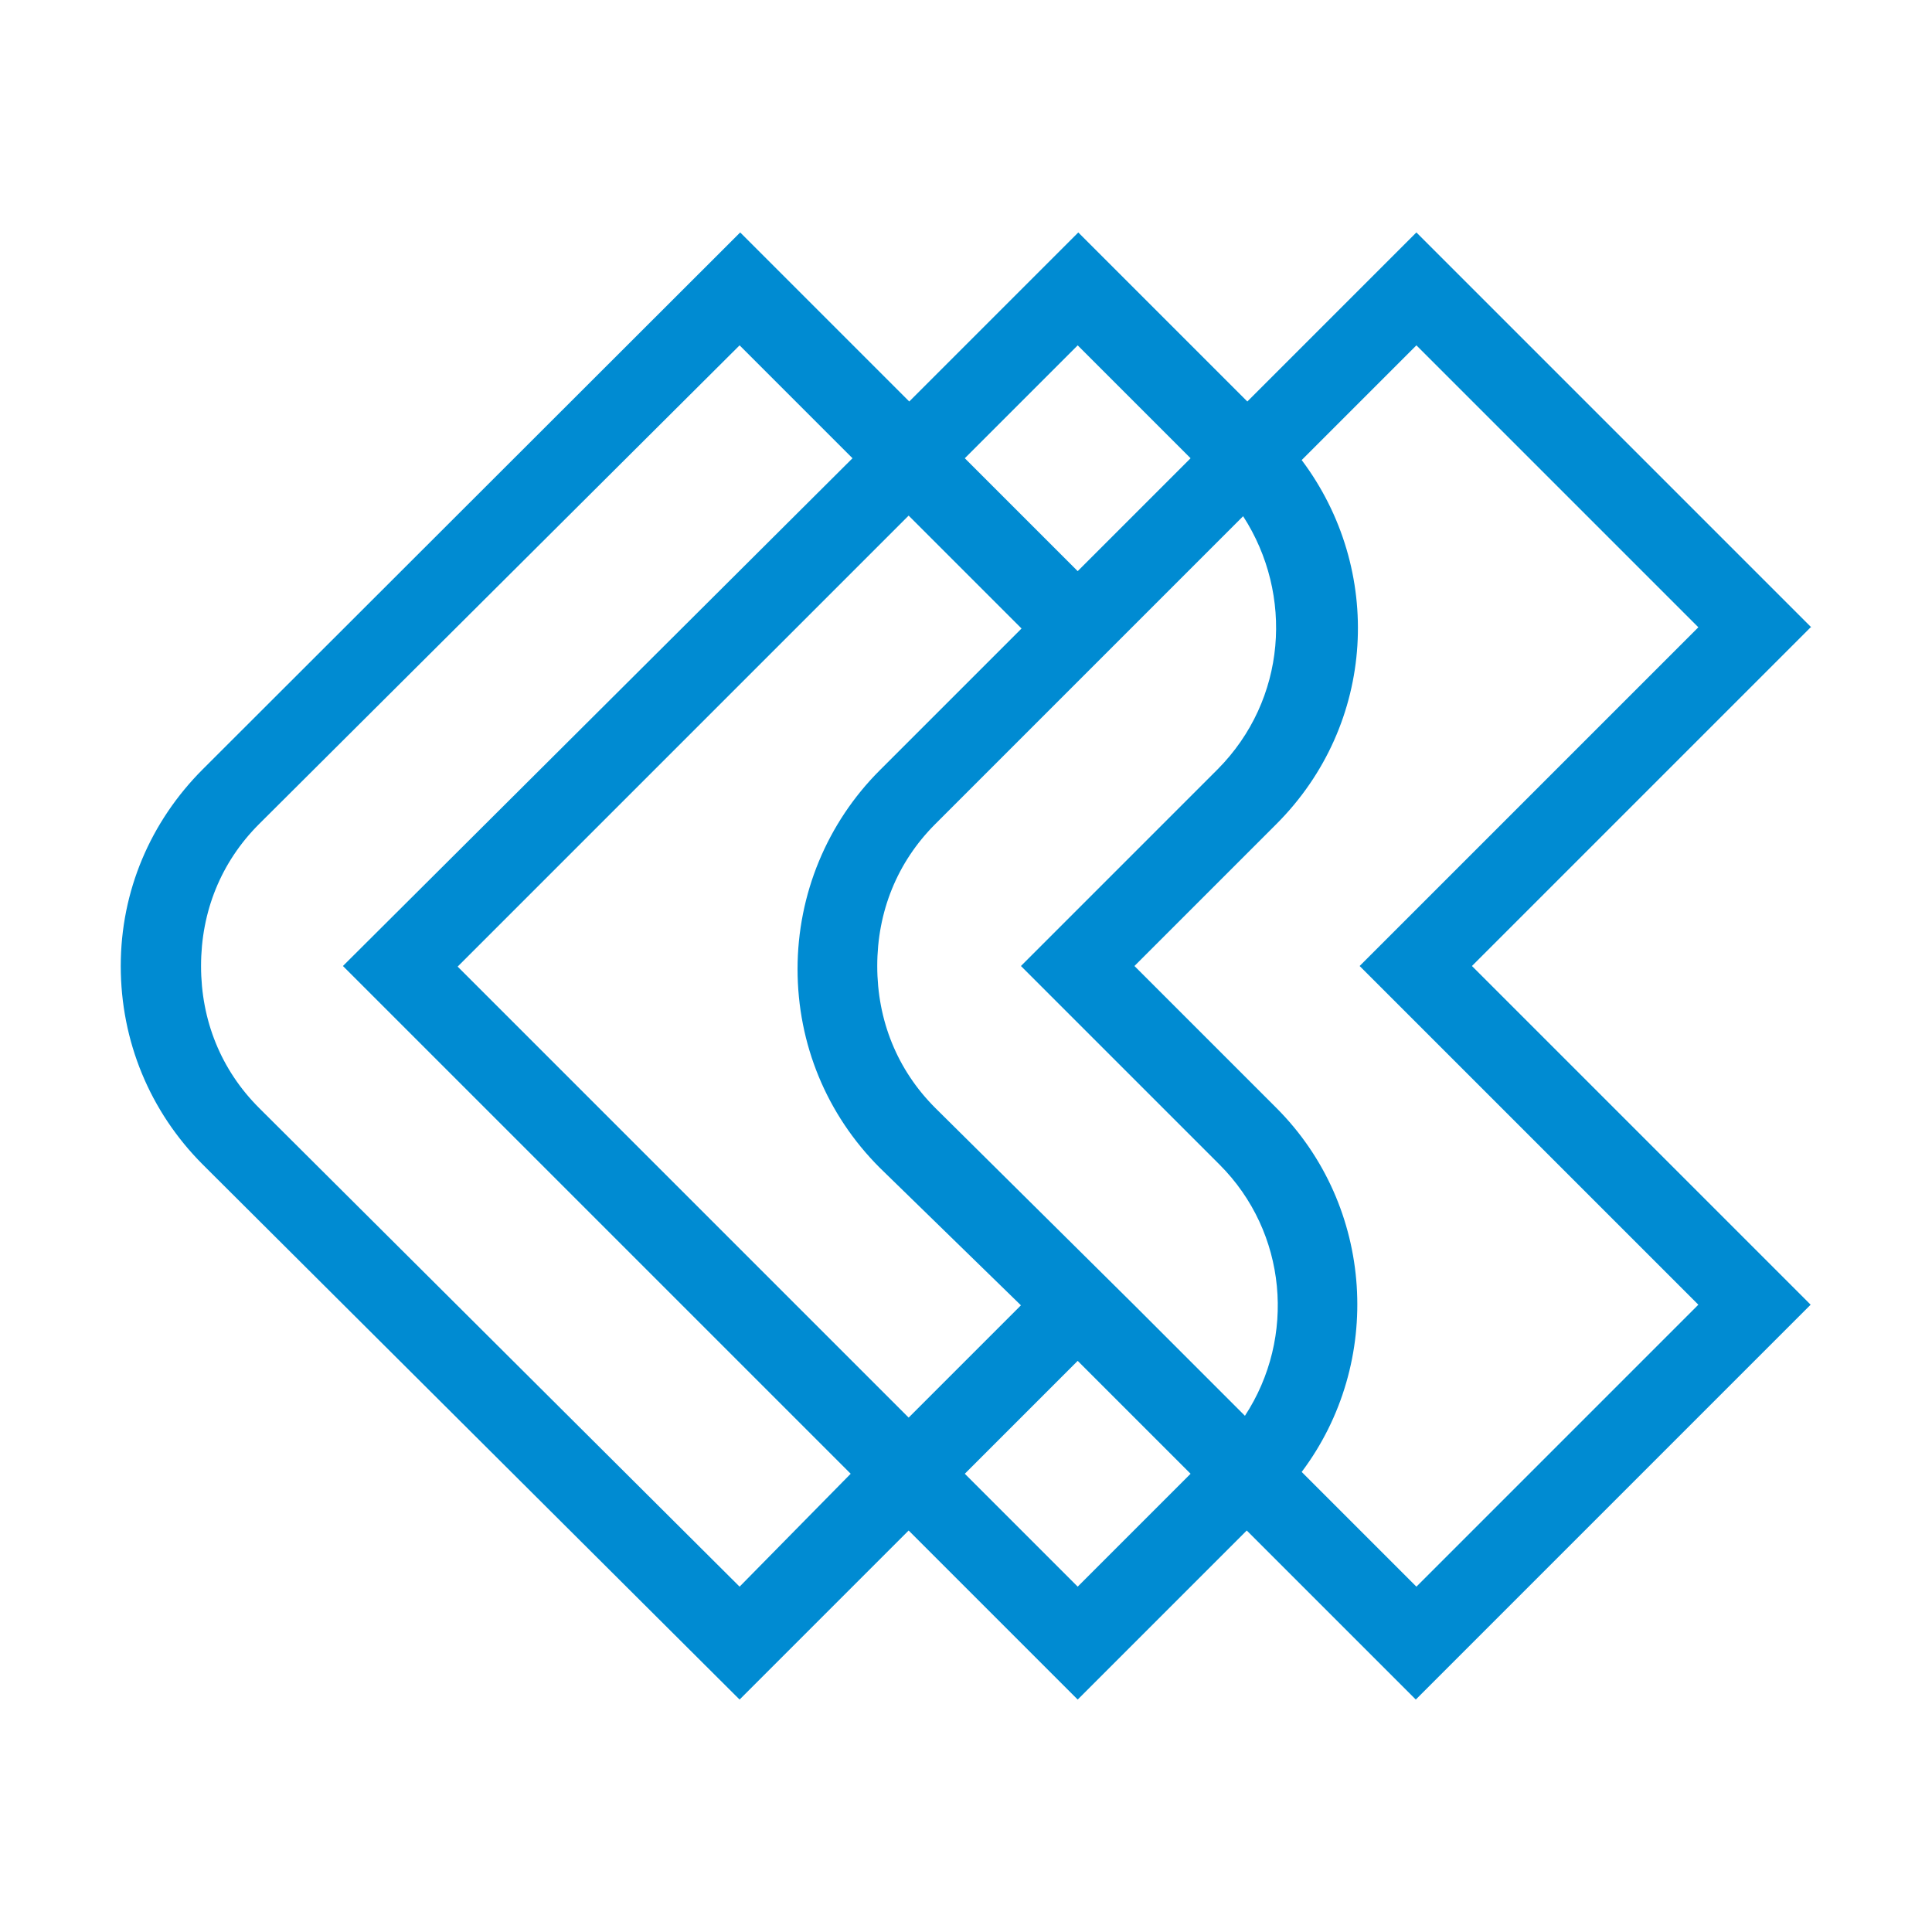 <svg xmlns="http://www.w3.org/2000/svg" width="32" height="32" viewBox="0 0 32 32">
  <path d="M30,10.39l-6.54-6.54-2.8,2.8-2.8-2.8-2.8,2.8-2.8-2.8L3.36,12.74c-.87.87-1.36,2.02-1.36,3.26s.48,2.41,1.36,3.29l8.89,8.86,2.8-2.8,2.8,2.8,2.8-2.8,2.8,2.8,6.54-6.54-5.61-5.61,5.61-5.61ZM20.17,12.74l-3.26,3.26,3.29,3.29c1.12,1.12,1.27,2.86.42,4.16l-1.81-1.81h0l-3.32-3.29h0c-.63-.63-.96-1.45-.96-2.35s.33-1.72.96-2.35l3.29-3.29,1.81-1.81c.84,1.3.72,3.04-.42,4.19ZM16.92,21.61l-1.87,1.87-7.47-7.47,7.47-7.47,1.87,1.87-2.35,2.35c-.87.87-1.36,2.05-1.36,3.29s.48,2.41,1.36,3.29l2.35,2.29ZM17.85,5.72l1.87,1.87-1.87,1.87-1.87-1.87,1.87-1.87ZM12.25,26.28l-7.96-7.93c-.63-.63-.96-1.45-.96-2.35s.33-1.72.96-2.35l7.96-7.93,1.87,1.87-8.44,8.41,8.41,8.41-1.84,1.87ZM17.85,26.28l-1.87-1.87,1.87-1.87,1.87,1.87-1.87,1.87ZM28.13,21.61l-4.67,4.67-1.9-1.9c1.36-1.81,1.21-4.4-.42-6.03l-2.35-2.35,2.35-2.35c1.66-1.66,1.78-4.22.42-6.03l1.9-1.9,4.67,4.67-5.61,5.61,5.61,5.61Z" fill="#008bd2" stroke-width="0"/>
</svg>